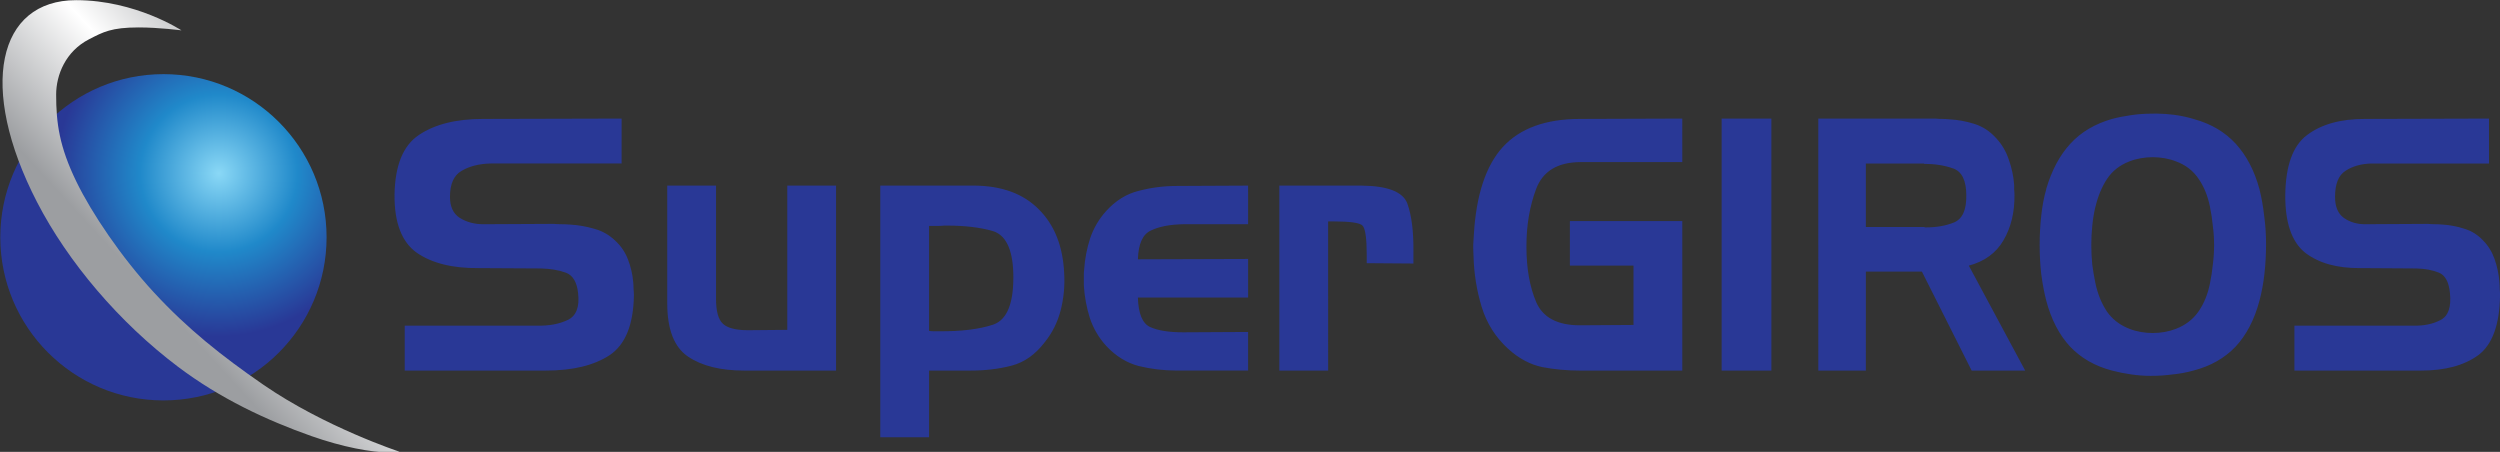 <?xml version="1.0" encoding="UTF-8" standalone="no"?>
<!-- Created with Inkscape (http://www.inkscape.org/) -->

<svg
   width="300.002mm"
   height="54.221mm"
   viewBox="0 0 300.002 54.221"
   version="1.1"
   id="svg5"
   xml:space="preserve"
   xmlns:xlink="http://www.w3.org/1999/xlink"
   xmlns="http://www.w3.org/2000/svg"
   xmlns:svg="http://www.w3.org/2000/svg"><rect x="0" y="0" width="300.002" height="54.221" fill="#333333" stroke="none"/><defs
     id="defs2"><linearGradient
       id="linearGradient5556"><stop
         style="stop-color:#9c9ea1;stop-opacity:1;"
         offset="0.009"
         id="stop5552" /><stop
         style="stop-color:#ffffff;stop-opacity:1;"
         offset="0.429"
         id="stop6493" /><stop
         style="stop-color:#9c9ea1;stop-opacity:1;"
         offset="0.87"
         id="stop5554" /></linearGradient><linearGradient
       id="linearGradient1715"><stop
         style="stop-color:#8ad8f6;stop-opacity:1;"
         offset="0"
         id="stop1711" /><stop
         style="stop-color:#2089ca;stop-opacity:1;"
         offset="0.482"
         id="stop2616" /><stop
         style="stop-color:#293896;stop-opacity:1;"
         offset="1"
         id="stop1713" /></linearGradient><radialGradient
       xlink:href="#linearGradient1715"
       id="radialGradient1717"
       cx="150.777"
       cy="94.36"
       fx="150.777"
       fy="94.36"
       r="46.173"
       gradientUnits="userSpaceOnUse" /><linearGradient
       xlink:href="#linearGradient5556"
       id="linearGradient5558"
       x1="184.345"
       y1="74.77"
       x2="120.839"
       y2="133.08"
       gradientUnits="userSpaceOnUse" /></defs><g
     id="layer1"><path
       id="path11751"
       style="font-weight:bold;font-size:42.179px;font-family:'Handel Gothic';-inkscape-font-specification:'Handel Gothic Bold';fill:#293896;stroke-width:79.592;paint-order:markers stroke fill"
       d="m 258.857,13.631 c -0.216,-0.002 -0.43,7.21e-4 -0.644,0.008 -0.806,0 -1.612,0.056 -2.419,0.169 -0.806,0.112 -1.587,0.266 -2.343,0.463 -2.066,0.59 -3.741,1.587 -5.025,2.991 -1.259,1.376 -2.217,3.173 -2.872,5.391 v 0.042 c -0.277,0.955 -0.479,2.021 -0.605,3.201 -0.126,1.151 -0.189,2.317 -0.189,3.496 0,1.179 0.063,2.344 0.189,3.495 0.151,1.151 0.353,2.219 0.605,3.201 0.605,2.274 1.562,4.113 2.872,5.517 1.31,1.376 2.985,2.331 5.025,2.864 0.756,0.197 1.524,0.351 2.305,0.463 0.781,0.112 1.562,0.169 2.343,0.169 0.882,0 1.75,-0.056 2.607,-0.169 0.856,-0.084 1.688,-0.238 2.494,-0.463 2.066,-0.533 3.754,-1.488 5.064,-2.864 1.31,-1.404 2.267,-3.243 2.872,-5.517 0.277,-1.039 0.478,-2.134 0.604,-3.285 0.126,-1.151 0.189,-2.33 0.189,-3.538 0,-1.123 -0.075,-2.246 -0.227,-3.369 -0.126,-1.123 -0.315,-2.19 -0.567,-3.201 -0.605,-2.218 -1.549,-4.029 -2.834,-5.433 -1.285,-1.404 -2.935,-2.387 -4.95,-2.948 -0.806,-0.253 -1.65,-0.435 -2.532,-0.547 -0.661,-0.084 -1.315,-0.129 -1.962,-0.134 z m -184.263,0.598 -16.636,0.042 c -3.229,0 -5.798,0.646 -7.708,1.938 -1.881,1.264 -2.85,3.65 -2.906,7.16 -0.028,3.341 0.856,5.658 2.653,6.95 1.825,1.264 4.296,1.881 7.412,1.853 l 7.497,0.042 c 1.151,0.028 2.148,0.196 2.99,0.505 0.842,0.309 1.334,1.123 1.474,2.443 0.197,1.685 -0.224,2.766 -1.263,3.243 -1.011,0.477 -2.218,0.702 -3.622,0.674 H 48.566 v 5.391 h 16.931 c 3.229,0 5.784,-0.618 7.665,-1.853 1.881,-1.264 2.85,-3.65 2.906,-7.16 0,-0.281 -0.014,-0.547 -0.042,-0.8 0,-0.281 -0.014,-0.562 -0.042,-0.843 -0.084,-0.927 -0.295,-1.825 -0.632,-2.696 -0.337,-0.87 -0.843,-1.615 -1.517,-2.232 -0.73,-0.702 -1.572,-1.179 -2.527,-1.432 -0.955,-0.281 -1.923,-0.449 -2.906,-0.505 -0.337,-0.028 -0.674,-0.042 -1.011,-0.042 -0.337,0 -0.66,-0.014 -0.969,-0.042 l -8.424,0.042 c -1.067,0 -2.008,-0.253 -2.822,-0.758 -0.786,-0.505 -1.179,-1.348 -1.179,-2.527 0,-1.544 0.464,-2.583 1.39,-3.117 0.955,-0.562 2.12,-0.857 3.495,-0.885 h 15.71 z m 127.281,0 -12.28,0.042 c -4.106,0 -7.192,1.123 -9.257,3.37 -2.04,2.246 -3.199,5.756 -3.476,10.53 -0.025,0.421 -0.05,0.842 -0.075,1.263 0,0.421 0.013,0.857 0.038,1.306 0.05,2.078 0.378,4.113 0.982,6.107 0.605,1.965 1.663,3.636 3.174,5.012 1.259,1.151 2.62,1.881 4.081,2.19 1.461,0.281 2.972,0.422 4.534,0.422 h 12.28 V 26.527 h -13.489 v 5.349 h 7.633 v 7.118 l -6.424,0.042 c -2.695,0 -4.446,-0.927 -5.252,-2.78 -0.781,-1.853 -1.171,-4.057 -1.171,-6.612 v -0.042 -0.084 c 0,-2.499 0.39,-4.788 1.171,-6.865 0.806,-2.106 2.557,-3.173 5.252,-3.201 h 12.28 z m 4.723,0 v 30.24 h 5.97 V 14.229 Z m 11.6,0 5.2e-4,30.24 h 5.705 V 32.592 h 6.726 l 5.97,11.877 h 6.424 l -6.764,-12.593 c 1.889,-0.505 3.275,-1.516 4.156,-3.033 0.907,-1.544 1.348,-3.369 1.323,-5.475 0,-0.197 -0.012,-0.393 -0.038,-0.59 v -0.59 c -0.076,-1.039 -0.29,-2.049 -0.642,-3.032 -0.327,-0.983 -0.831,-1.839 -1.511,-2.569 -0.756,-0.842 -1.637,-1.418 -2.645,-1.727 -0.982,-0.309 -1.99,-0.491 -3.023,-0.547 -0.277,-0.028 -0.554,-0.042 -0.831,-0.042 -0.252,0 -0.517,-0.014 -0.794,-0.042 z m 80.482,0 -14.925,0.042 c -2.897,0 -5.202,0.646 -6.914,1.938 -1.688,1.264 -2.557,3.65 -2.607,7.16 -0.025,3.341 0.769,5.658 2.381,6.95 1.637,1.264 3.854,1.881 6.65,1.853 l 6.726,0.042 c 1.033,0.028 1.928,0.196 2.683,0.505 0.756,0.309 1.196,1.123 1.322,2.443 0.176,1.685 -0.201,2.766 -1.133,3.243 -0.907,0.477 -1.99,0.702 -3.25,0.674 h -14.282 v 5.391 h 15.19 c 2.897,0 5.189,-0.618 6.877,-1.853 1.688,-1.264 2.556,-3.65 2.607,-7.16 0,-0.281 -0.013,-0.547 -0.038,-0.8 0,-0.281 -0.013,-0.562 -0.038,-0.843 -0.076,-0.927 -0.265,-1.825 -0.567,-2.696 -0.302,-0.87 -0.756,-1.615 -1.36,-2.232 -0.655,-0.702 -1.41,-1.179 -2.267,-1.432 -0.856,-0.281 -1.726,-0.449 -2.607,-0.505 -0.302,-0.028 -0.604,-0.042 -0.907,-0.042 -0.302,0 -0.592,-0.014 -0.869,-0.042 l -7.557,0.042 c -0.957,0 -1.801,-0.253 -2.531,-0.758 -0.705,-0.505 -1.058,-1.348 -1.058,-2.527 0,-1.544 0.415,-2.583 1.247,-3.117 0.856,-0.562 1.902,-0.857 3.136,-0.885 h 14.094 z m -40.354,4.633 c 0.479,0 0.957,0.042 1.436,0.126 0.479,0.084 0.932,0.211 1.36,0.379 1.159,0.421 2.065,1.123 2.72,2.106 0.655,0.955 1.108,2.078 1.36,3.369 0.151,0.73 0.264,1.488 0.34,2.274 0.101,0.758 0.151,1.516 0.151,2.275 0,0.786 -0.05,1.572 -0.151,2.359 -0.076,0.758 -0.189,1.502 -0.34,2.232 -0.252,1.292 -0.705,2.414 -1.36,3.369 -0.655,0.955 -1.562,1.657 -2.72,2.106 -0.428,0.168 -0.882,0.295 -1.36,0.379 -0.479,0.084 -0.957,0.126 -1.436,0.126 -0.479,0 -0.957,-0.042 -1.436,-0.126 -0.479,-0.084 -0.932,-0.21 -1.361,-0.379 -1.159,-0.449 -2.065,-1.152 -2.72,-2.106 -0.63,-0.955 -1.083,-2.077 -1.36,-3.369 -0.151,-0.73 -0.277,-1.474 -0.378,-2.232 -0.076,-0.786 -0.114,-1.572 -0.114,-2.359 0,-0.758 0.038,-1.516 0.114,-2.275 0.076,-0.786 0.201,-1.558 0.378,-2.316 v 0.042 c 0.302,-1.292 0.768,-2.415 1.398,-3.369 0.63,-0.955 1.524,-1.657 2.683,-2.106 0.428,-0.168 0.882,-0.295 1.361,-0.379 0.479,-0.084 0.957,-0.126 1.436,-0.126 z m -34.422,0.758 h 6.99 v 0.042 c 1.285,0 2.444,0.182 3.476,0.547 1.058,0.365 1.587,1.446 1.587,3.243 0.025,1.741 -0.466,2.822 -1.474,3.243 -0.982,0.393 -2.078,0.59 -3.287,0.59 h -0.151 c -0.05,0 -0.101,-0.014 -0.151,-0.042 h -6.99 z M 80.07,22.273 v 14.109 c 0,3.145 0.828,5.279 2.485,6.402 1.657,1.123 3.903,1.685 6.738,1.685 h 11.035 v -22.196 h -5.854 v 17.31 l -4.717,0.042 c -1.432,0 -2.429,-0.253 -2.99,-0.758 C 86.205,38.362 85.924,37.365 85.924,35.877 V 22.273 Z m 25.565,0 v 30.198 h 5.854 v -8.002 h 5.054 c 1.713,0 3.328,-0.197 4.844,-0.59 1.516,-0.393 2.836,-1.32 3.959,-2.78 0.927,-1.151 1.573,-2.443 1.938,-3.875 0.365,-1.432 0.505,-2.892 0.421,-4.38 -0.14,-3.257 -1.151,-5.826 -3.033,-7.708 -1.853,-1.881 -4.436,-2.836 -7.749,-2.864 z m 44.139,0 -8.55,0.042 c -1.572,0 -3.103,0.197 -4.591,0.59 -1.46,0.365 -2.752,1.165 -3.875,2.4 -0.87,0.955 -1.516,2.05 -1.938,3.285 -0.393,1.207 -0.632,2.443 -0.716,3.706 -0.028,0.197 -0.042,0.393 -0.042,0.589 v 0.548 0.421 0.421 c 0.084,1.32 0.323,2.611 0.716,3.875 0.421,1.264 1.081,2.387 1.98,3.369 1.123,1.207 2.415,2.008 3.875,2.401 1.488,0.365 3.018,0.547 4.591,0.547 h 8.55 V 39.836 l -7.792,0.042 c -1.713,0 -3.033,-0.211 -3.959,-0.632 -0.927,-0.421 -1.418,-1.6 -1.474,-3.538 h 13.225 v -4.633 l -13.225,0.042 c 0.056,-1.853 0.576,-3.004 1.558,-3.454 0.983,-0.477 2.288,-0.73 3.917,-0.758 h 7.749 z m 3.748,0 v 22.196 h 5.855 V 26.569 h 0.295 0.337 c 2.022,0 3.187,0.169 3.496,0.506 0.337,0.337 0.505,1.53 0.505,3.58 v 0.463 0.463 l 5.602,0.042 v -0.716 -0.674 c 0.028,-2.415 -0.21,-4.338 -0.716,-5.77 -0.505,-1.432 -2.345,-2.162 -5.518,-2.19 z m -39.804,4.799 c 2.068,0.002 3.852,0.213 5.353,0.634 1.6,0.449 2.443,2.148 2.527,5.096 0.084,3.51 -0.716,5.56 -2.401,6.149 -1.685,0.562 -3.875,0.828 -6.57,0.8 h -0.59 c -0.168,0 -0.351,-0.014 -0.547,-0.042 V 27.116 h 0.884 c 0.309,0 0.618,-0.014 0.927,-0.042 0.14,-0.002 0.28,-0.003 0.417,-0.003 z" /><g
       id="g6510"
       transform="matrix(0.424,0,0,0.424,-37.665,-19.21)"><circle
         style="fill:url(#radialGradient1717);fill-opacity:1;stroke-width:39.736;paint-order:markers stroke fill"
         id="path731"
         cx="135.09"
         cy="112.461"
         r="46.173"
         transform="translate(-1.1786334e-5)" /><path
         style="fill:url(#linearGradient5558);fill-opacity:1;stroke-width:0.89"
         d="m 110.463,96.744 c -4.853,-9.983 -5.74,-16.641 -5.74,-24.671 0,-5.561 2.68,-12.238 9.307,-15.648 3.999,-2.058 6.312,-3.355 14.074,-3.355 5.741,0 12.096,0.832 12.096,0.832 0,0 -12.999,-8.55 -29.816,-8.55 -22.183,0 -27.908,24.551 -11.063,57.166 8.791,17.021 23.28,34.068 39.857,46.562 11.968,9.02 25.023,15.143 37.806,19.653 8.754,3.088 16.954,4.621 22.093,4.621 2.045,0 2.778,-0.224 2.778,-0.224 0,0 -21.09,-6.929 -38.545,-18.978 -11.801,-8.146 -21.388,-15.765 -30.913,-26.074 -9.186,-9.943 -17.602,-22.421 -21.935,-31.334 z"
         id="path432" /></g></g></svg>
